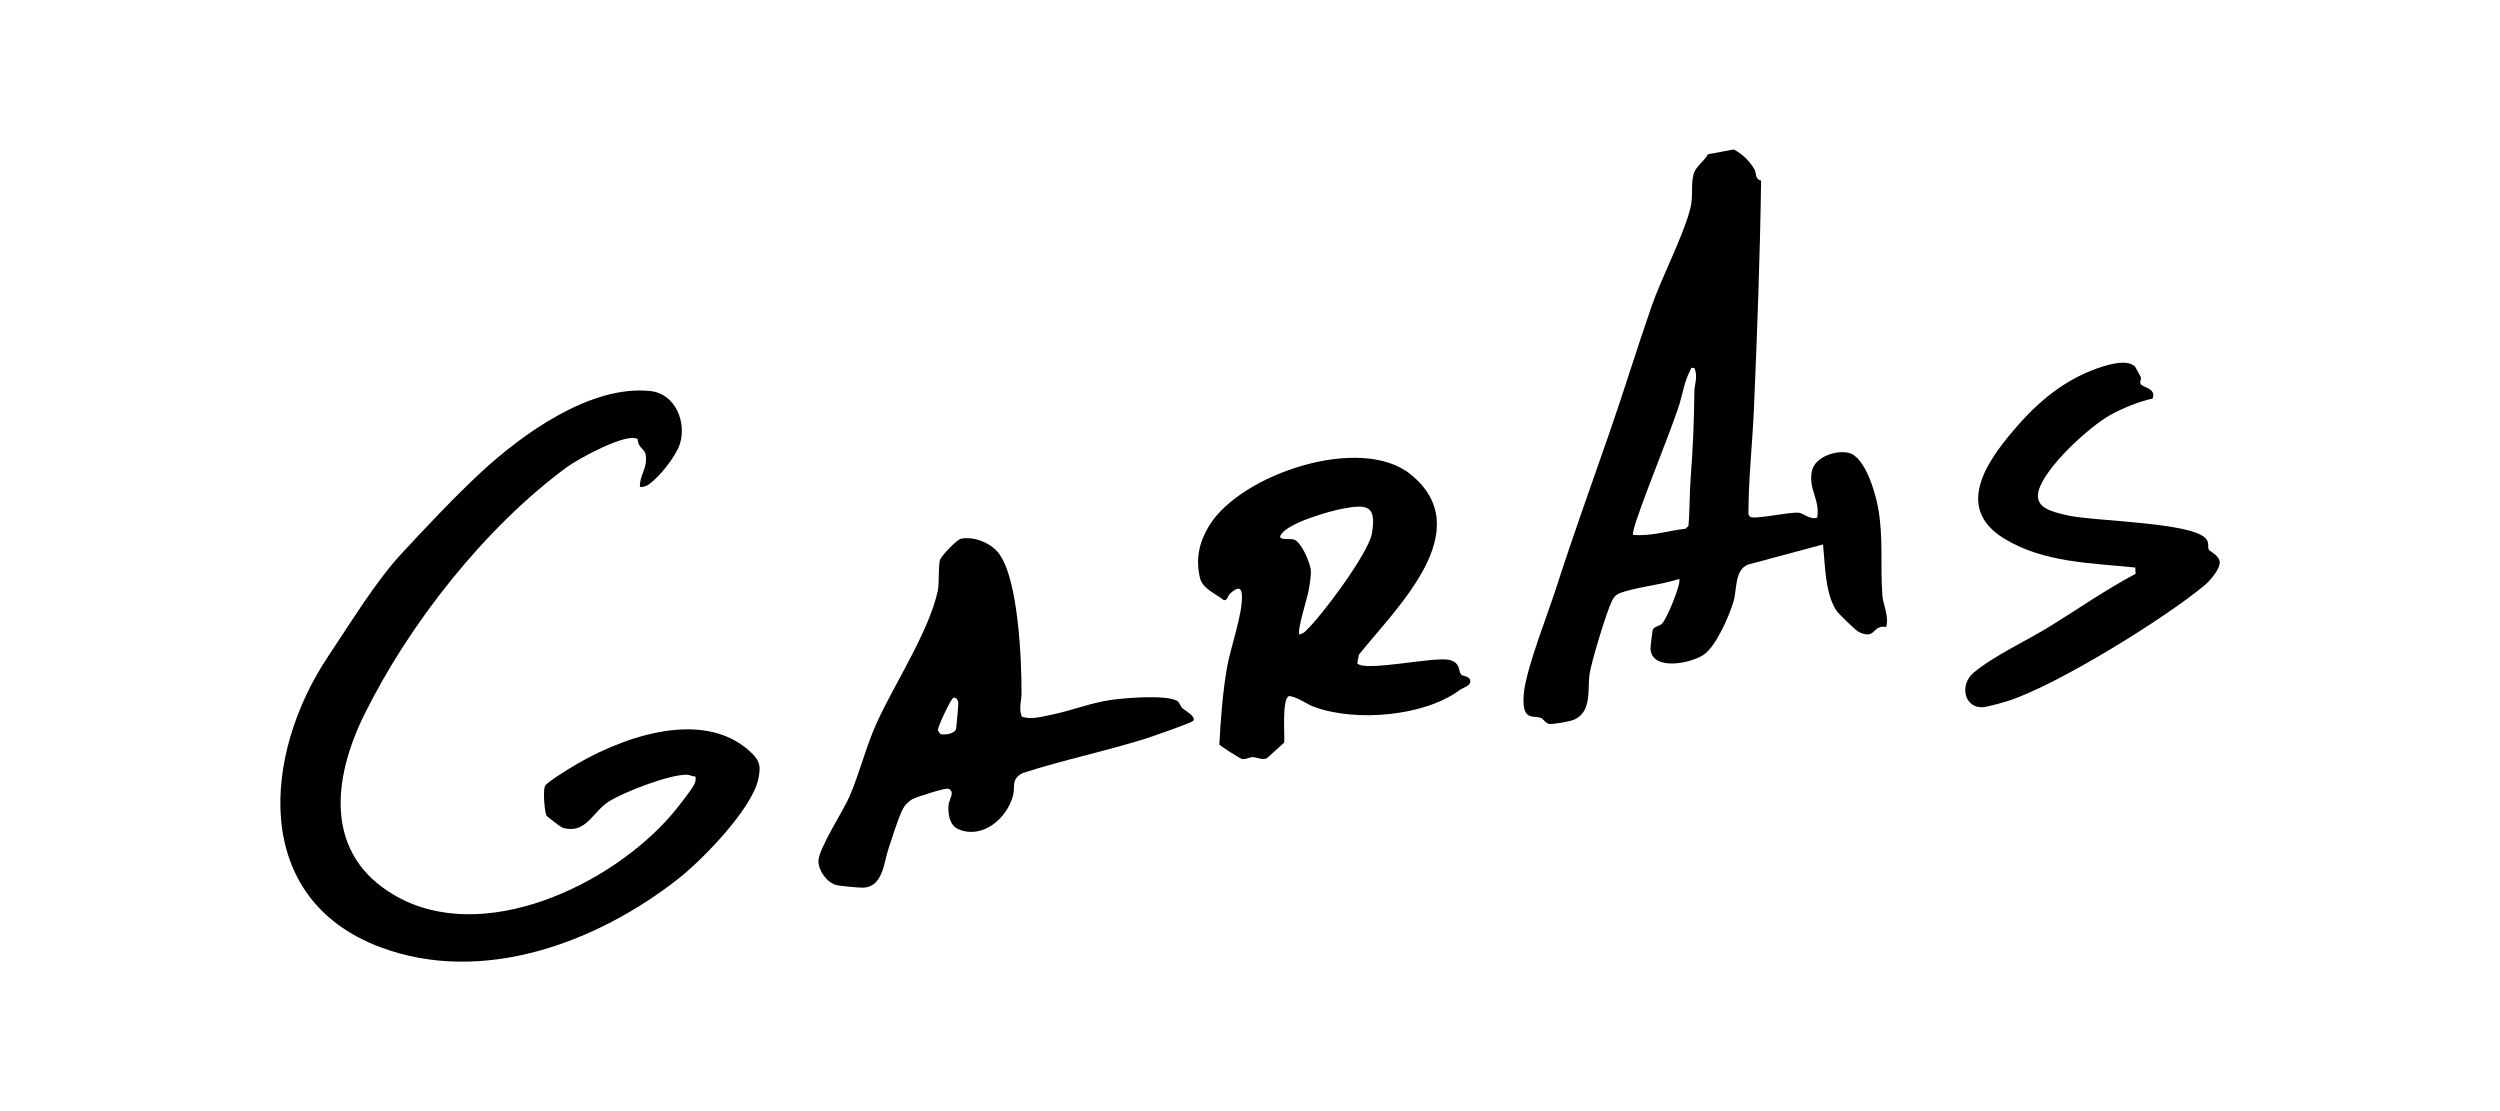 <?xml version="1.0" encoding="UTF-8"?> <svg xmlns="http://www.w3.org/2000/svg" id="Layer_2" viewBox="0 0 651.44 289.53"><defs><style>.cls-1{fill:none;}</style></defs><g id="Layer_1-2"><path d="M458.9,47.06c-.28,19.74-1.01,39.4-1.85,59.11-.4,9.29-1.45,18.58-1.45,27.88l.4.6c1.18.83,10.37-1.34,12.78-1.04,1.09.14,2.99,1.92,4.74,1.26.8-4.67-2.36-7.35-1.38-12.13.76-3.69,6.24-5.5,9.52-4.75,4.34.98,7.01,10.34,7.72,14.26,1.44,7.96.54,15.12,1.12,22.86.19,2.5,1.75,5.31,1.01,8.24-3.85-.52-2.57,3.44-7.11,1.36-.76-.35-5.39-4.83-5.88-5.6-3.01-4.65-2.9-11.83-3.49-17.24l-19.49,5.23c-3.59,1.37-2.9,6.53-3.83,9.66-1.09,3.68-4.55,11.63-7.69,13.8-3.42,2.36-13.59,4.35-13.94-1.49-.02-.35.48-4.64.56-4.89.29-.93,1.72-1,2.39-1.61,1.29-1.17,5.21-10.77,4.52-11.71-4.42,1.45-9.62,1.92-14.01,3.22-1.77.53-2.65.78-3.5,2.49-1.4,2.8-5.4,16-5.85,19.13-.55,3.87.72,9.84-4.12,11.87-1.03.43-5.64,1.28-6.52,1.04s-1.39-1.27-1.99-1.52c-1.37-.57-3.03.15-4.01-1.48-.79-1.32-.59-4.33-.35-5.91,1.07-6.98,6-19.34,8.35-26.62,4.32-13.41,9.13-26.79,13.79-40.17,3.82-10.96,7.17-22,10.99-32.98,2.75-7.91,8.04-17.8,10.08-25.39.9-3.34.14-6.28.88-9.11.53-2.04,2.8-3.4,3.77-5.23l6.72-1.26c2.31,1.21,4.05,2.96,5.37,5.15.61,1.01.04,2.56,1.78,2.96ZM441.53,95.91c-1.14-.21-.79.07-1.11.64-1.55,2.79-2.09,6.8-3.14,9.84-3.43,9.88-7.63,19.61-10.97,29.5-.2.58-1,3.26-.76,3.48,4.65.44,9.06-1.09,13.64-1.59l.78-.72c.37-4.09.26-8.34.57-12.42.61-7.92.88-14.52.97-22.51.02-2.08,1-3.91.02-6.22Z"></path><path d="M166.74,126.88c-.07-3.24,1.99-4.7,1.53-8.28-.22-1.71-2.09-1.93-2.1-4.15-2.72-1.94-15.66,5.22-18.38,7.22-21.37,15.7-41.15,40.83-52.86,64.55-8.29,16.79-10.51,36.47,8.02,47.15,22.95,13.23,56.3-2.78,72.04-21.06,1.26-1.46,5.31-6.57,5.97-8.02.29-.64.4-1.26.25-1.95-.76.01-1.56-.46-2.27-.47-4.53-.06-16.37,4.49-20.35,7.03-4.25,2.72-5.92,8.56-11.97,6.8-.36-.1-4.13-2.9-4.26-3.24-.49-1.32-.9-6.4-.34-7.64.4-.89,4.92-3.67,6.09-4.4,12.64-7.93,34.65-16.27,47.35-4.58,2.45,2.26,2.89,3.58,2.15,7.12-1.62,7.79-14.58,21.1-20.9,26.06-21.25,16.65-51.05,27.79-77.67,17.77-33.73-12.69-30.56-50.38-13.44-75.9,5.64-8.4,12.19-19.22,18.94-26.53,6.18-6.69,14.12-15.11,20.73-21.23,10.87-10.07,28.67-22.9,44.23-21.23,6.46.7,9.42,8.06,7.69,13.69-1,3.25-5.23,8.53-7.96,10.53-.74.54-1.55.86-2.49.76Z"></path><path d="M353.65,172.8c1.65,2.43,20.16-1.82,24.07-.83,2.82.71,2.29,2.74,2.98,3.77.28.42,2.07.45,2.36,1.4.48,1.56-1.73,1.94-2.74,2.69-9.1,6.78-26.93,8.37-37.83,4.39-2.22-.81-4.18-2.52-6.56-2.86-1.96.61-1.13,10.12-1.29,12.12l-4.52,4.11c-1.22.56-2.4-.27-3.71-.29-.94-.01-1.78.7-2.89.44-.34-.08-5.68-3.41-5.79-3.74.34-6.56.86-13.35,1.96-19.86.9-5.32,4.11-13.98,3.93-18.97-.1-2.65-1.56-1.88-3.01-.58-.79.71-.73,1.94-1.7,1.8-2.1-1.69-5.58-2.97-6.23-5.8-1.15-4.99-.25-9.23,2.37-13.56,8.19-13.51,39.57-24,52.57-13.39,17.78,14.5-3.81,34.78-13.52,46.94l-.43,2.23ZM339.95,164.68c4.18-3.75,16.65-20.5,17.54-25.67,1.25-7.31-1.24-7.65-7.49-6.49-3.45.64-15.01,3.85-16.37,7.11-.49,1.18,2.61.66,3.53.96,1.94.65,4.06,5.73,4.36,7.65.24,1.51-.27,4.13-.54,5.72-.33,1.9-3.16,10.7-2.35,11.39.42-.14,1.02-.39,1.33-.67Z"></path><path d="M266.24,186.75c2.44.83,5.14.02,7.62-.48,5.1-1.02,10.4-3.14,15.6-3.88,3.73-.53,14.01-1.39,17.18.19.73.36.95,1.52,1.5,2,.73.64,3.63,2.15,2.77,3.26-.41.52-10.76,4.11-12.37,4.62-10.53,3.31-21.49,5.56-32,8.96-3.15,1.55-1.93,3.43-2.58,5.92-1.55,5.92-8.01,11.48-14.27,8.7-2.21-.98-2.64-3.7-2.55-5.99.07-1.79,1.87-3.63.04-4.51-.72-.35-8.25,2.11-9.34,2.66-.95.47-2.02,1.54-2.52,2.47-1.27,2.38-2.89,7.81-3.85,10.63-1.12,3.28-1.39,9.81-6.51,10.01-.93.04-6-.44-6.88-.64-2.51-.56-4.77-3.7-4.82-6.22-.06-3.19,6.44-13.08,8.06-16.81,2.75-6.33,4.34-13.24,7.31-19.67,4.68-10.15,13.44-23.43,15.76-34.12.39-1.78.08-6.58.56-7.96.4-1.14,4.39-5.3,5.51-5.52,3.44-.67,7.93,1.18,9.95,4.02,4.97,6.96,5.79,27.47,5.78,36.18,0,1.89-.78,3.97.07,6.18ZM248.44,181.83c-.62.15-4.04,7.4-4.06,8.46l.63.97c1.13.32,3.69-.02,4.1-1.27.11-.33.65-6.55.6-6.9-.11-.66-.52-1.44-1.26-1.27Z"></path><path d="M556.34,95.53c.11.11,1.37,2.43,1.5,2.76.18.46-.29,1.23-.11,1.64.49,1.14,4.2,1.11,3.19,3.92-3.47.75-7.83,2.5-10.98,4.26-5.59,3.13-17.02,13.58-18.72,19.75-1.25,4.53,3.65,5.49,7.16,6.36,6.73,1.67,33.47,1.77,36.61,6.35.7,1.02.22,2.06.58,2.68.2.35,2.52,1.43,2.81,2.98.36,1.87-2.56,5.16-3.97,6.33-10.7,8.84-38,25.72-50.92,30.01-1.28.42-5.69,1.66-6.82,1.72-4.8.26-6.18-5.77-2.43-8.97,5.1-4.33,14-8.45,19.89-12.09,7.41-4.58,14.63-9.61,22.35-13.71l-.08-1.63c-11.65-1.22-23.81-1.24-34.16-7.55-13.7-8.35-3.64-21.37,3.98-29.97,5.95-6.71,12.96-12.13,21.64-14.84,2.26-.7,6.5-1.88,8.48-.02Z"></path><rect class="cls-1" width="651.44" height="289.53"></rect></g></svg> 